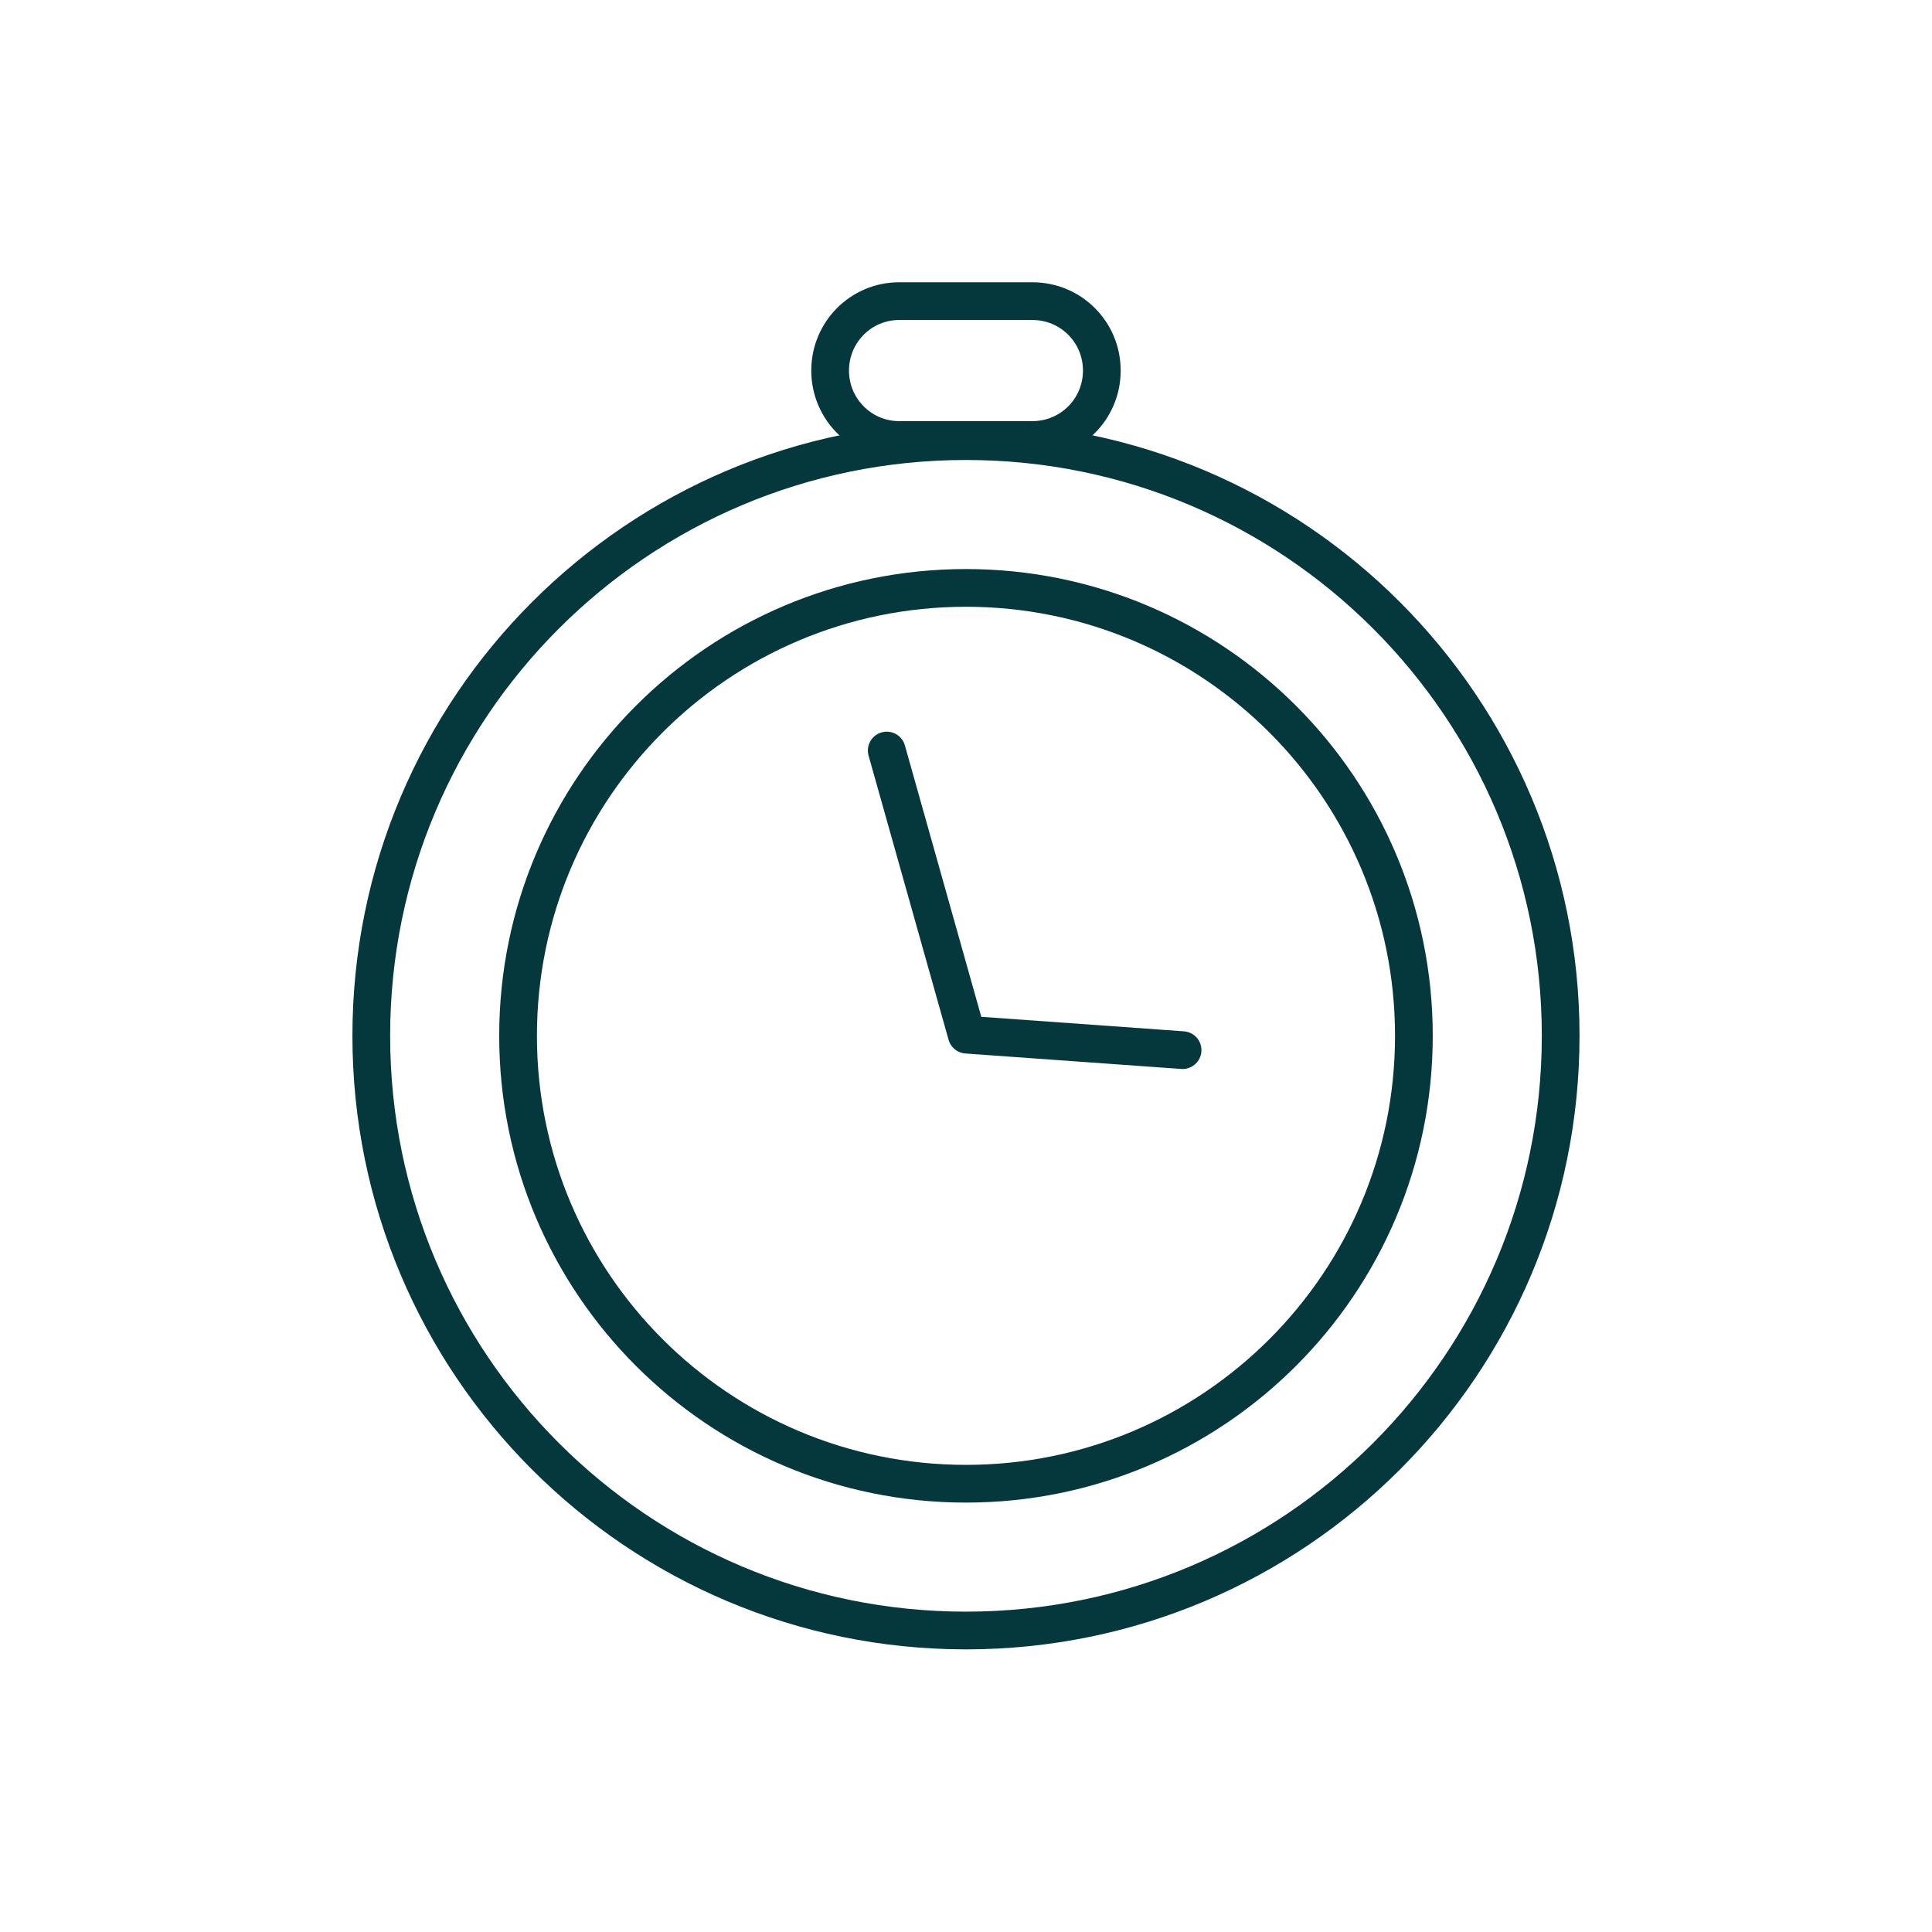 <?xml version="1.0" encoding="UTF-8"?> <svg xmlns="http://www.w3.org/2000/svg" width="80" height="80" viewBox="0 0 80 80" fill="none"> <path d="M39.999 67.516C53.599 67.516 64.624 56.491 64.624 42.891C64.624 29.291 53.599 18.266 39.999 18.266C26.399 18.266 15.374 29.291 15.374 42.891C15.374 56.491 26.399 67.516 39.999 67.516Z" stroke="#04383C" stroke-width="1.562" stroke-linecap="round" stroke-linejoin="round"></path> <path d="M39.999 61.438C50.242 61.438 58.546 53.134 58.546 42.891C58.546 32.648 50.242 24.344 39.999 24.344C29.756 24.344 21.452 32.648 21.452 42.891C21.452 53.134 29.756 61.438 39.999 61.438Z" stroke="#04383C" stroke-width="1.562" stroke-linecap="round" stroke-linejoin="round"></path> <path d="M36.718 31.078L40.03 42.844L48.968 43.484" stroke="#04383C" stroke-width="1.562" stroke-linecap="round" stroke-linejoin="round"></path> <path d="M37.233 18.219H42.749C44.343 18.219 45.624 16.938 45.624 15.344C45.624 13.75 44.343 12.469 42.749 12.469H37.233C35.655 12.469 34.374 13.75 34.374 15.344C34.374 16.938 35.655 18.219 37.233 18.219Z" stroke="#04383C" stroke-width="1.562" stroke-linecap="round" stroke-linejoin="round"></path> </svg> 